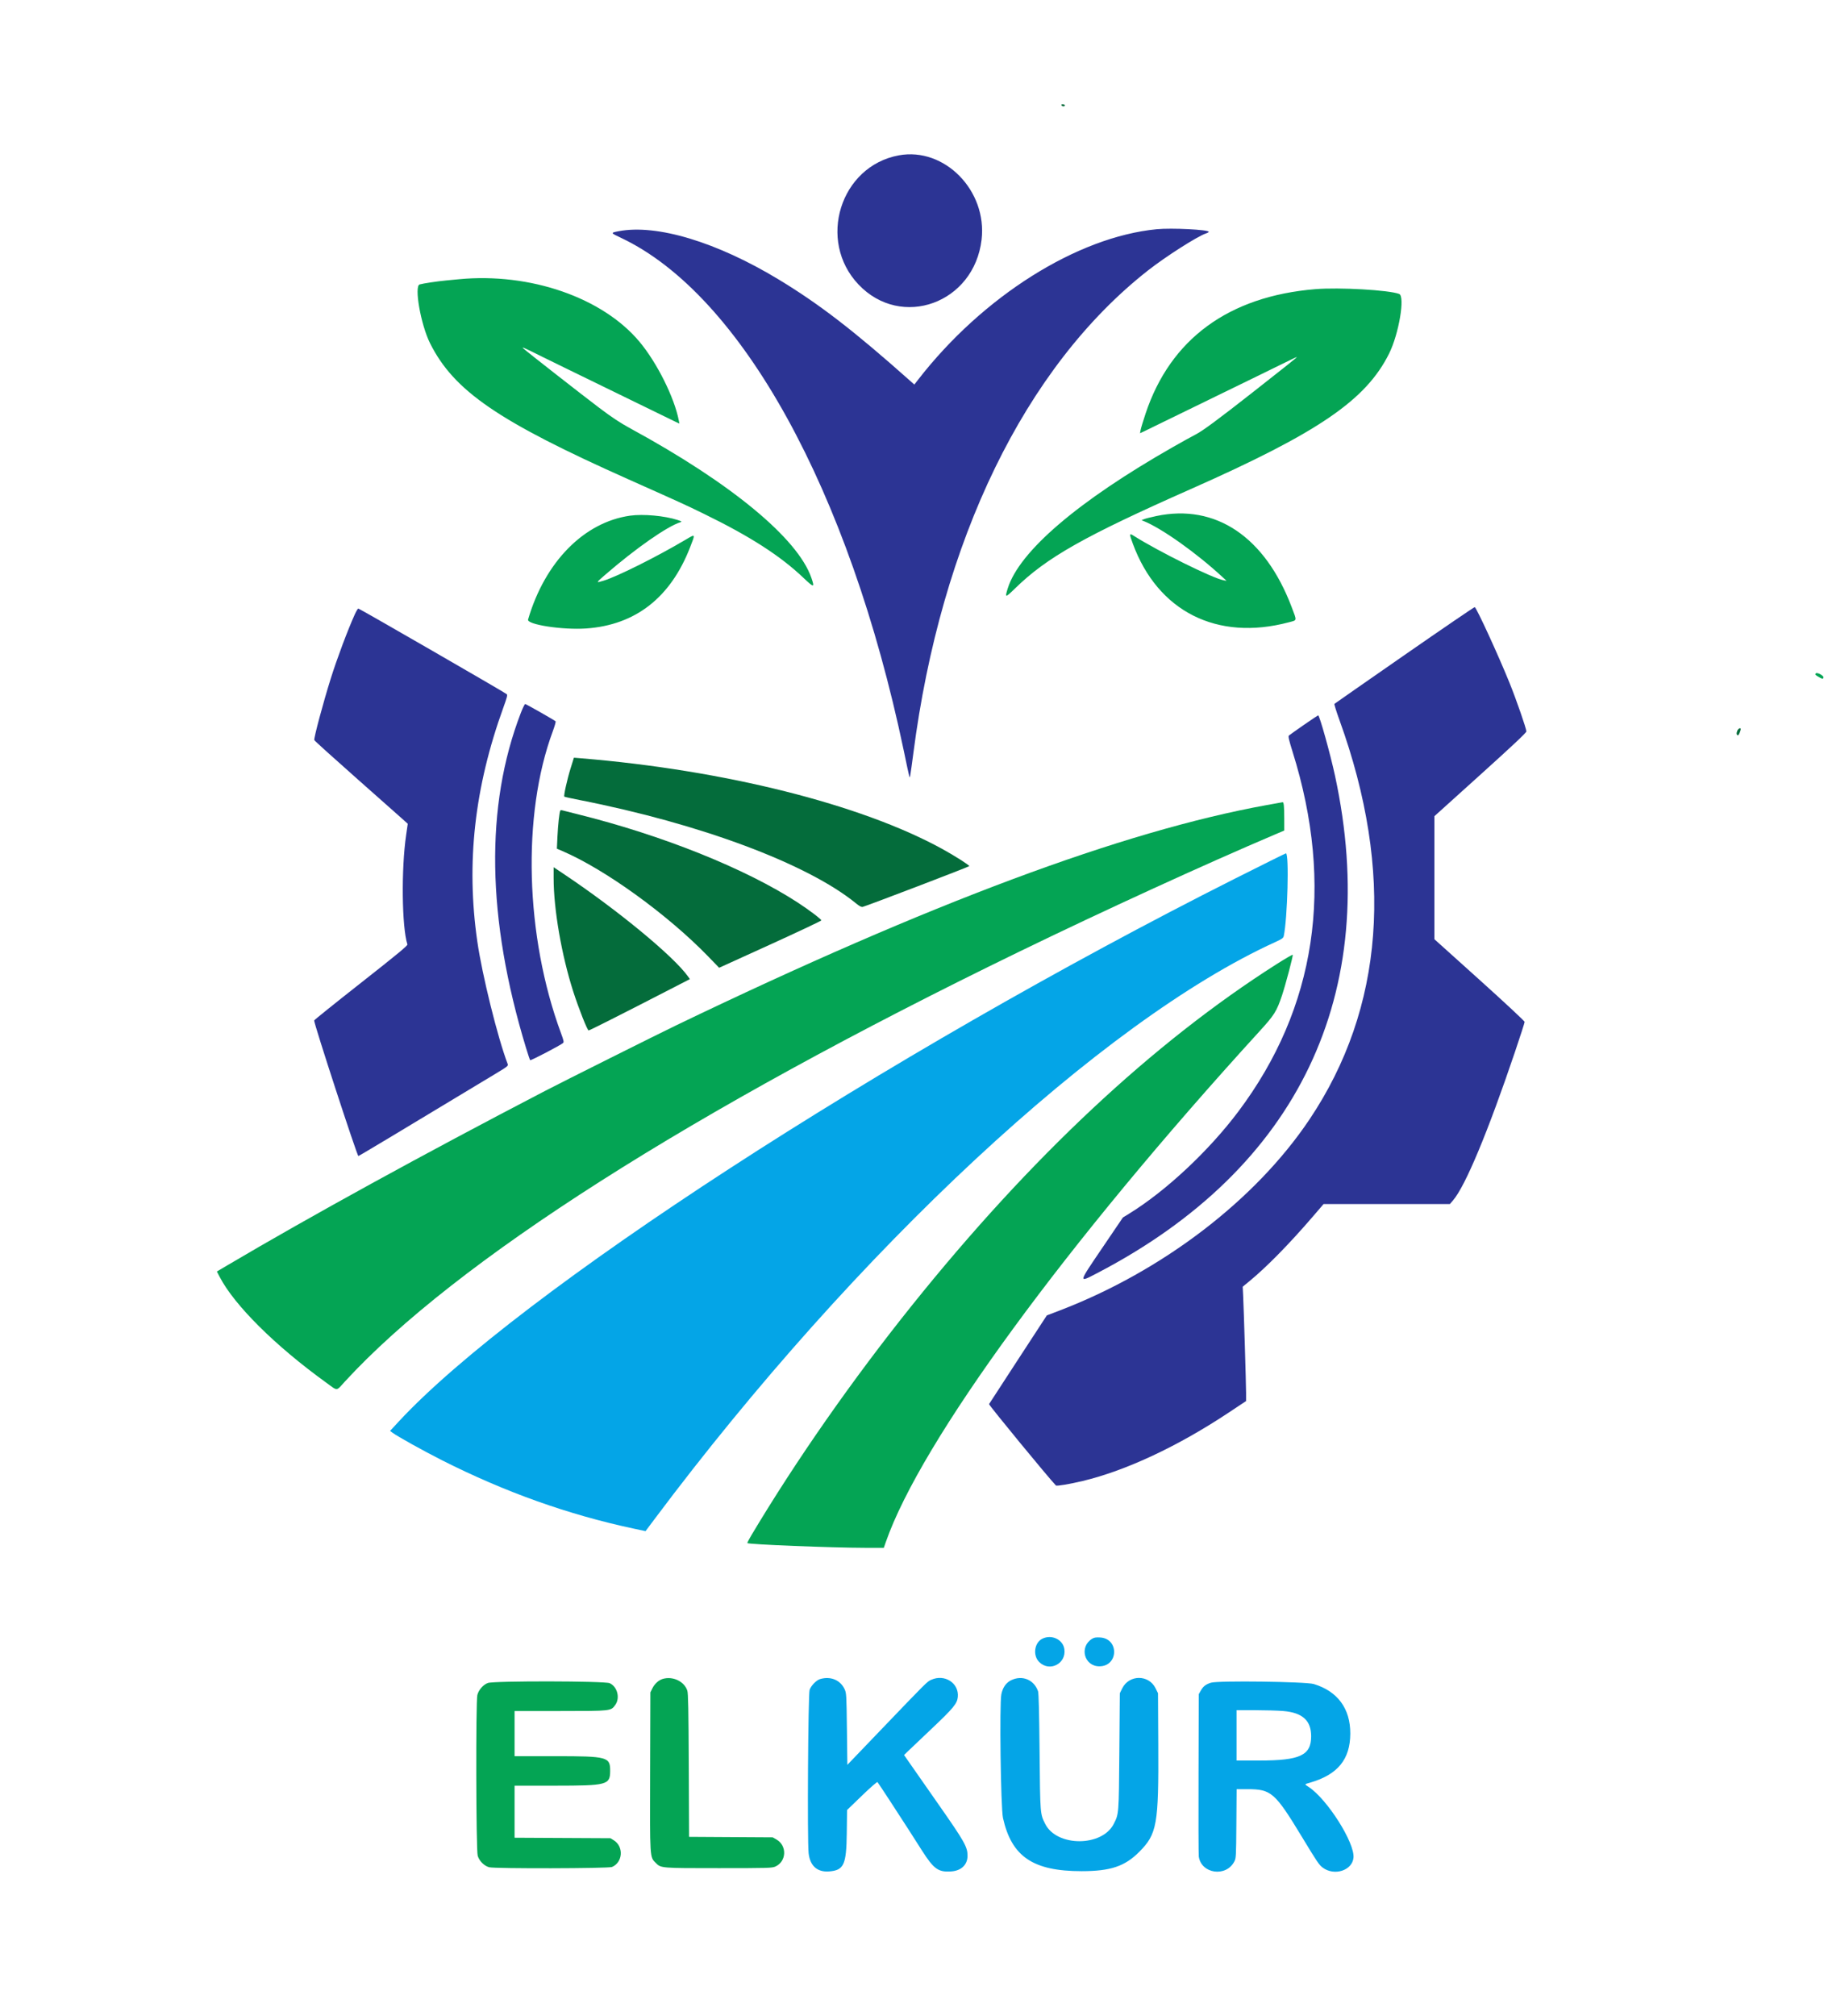 <svg id="svg" version="1.1" xmlns="http://www.w3.org/2000/svg" xmlns:xlink="http://www.w3.org/1999/xlink" width="400" height="441.865" viewBox="0, 0, 400,441.865"><g id="svgg"><path id="path0" d="M270.933 192.546 C 193.999 231.284,113.370 283.612,87.394 311.663 L 85.542 313.663 86.075 314.063 C 87.123 314.848,92.839 318.028,96.860 320.063 C 110.712 327.070,124.629 332.031,139.051 335.102 L 141.565 335.637 143.508 333.042 C 187.749 273.958,241.728 223.795,279.671 206.504 C 281.146 205.832,281.433 205.628,281.527 205.186 C 282.351 201.295,282.726 187.060,282.004 187.060 C 281.908 187.060,276.926 189.529,270.933 192.546 M228.586 359.213 C 226.829 360.079,226.446 362.875,227.886 364.315 C 230.165 366.594,233.890 364.686,233.410 361.485 C 233.094 359.381,230.615 358.213,228.586 359.213 M239.465 359.248 C 236.629 361.030,237.769 365.265,241.086 365.265 C 245.303 365.265,245.456 359.179,241.244 358.942 C 240.314 358.890,239.929 358.956,239.465 359.248 M179.869 368.055 C 179.047 368.292,177.899 369.458,177.548 370.411 C 177.217 371.311,177.020 403.427,177.328 406.232 C 177.635 409.018,179.236 410.437,181.839 410.228 C 185.061 409.969,185.610 408.779,185.696 401.857 L 185.760 396.769 189.015 393.625 C 190.805 391.895,192.341 390.552,192.428 390.640 C 192.579 390.790,197.130 397.742,199.242 401.047 C 199.777 401.884,201.087 403.935,202.154 405.604 C 204.798 409.744,205.757 410.429,208.628 410.226 C 210.811 410.072,212.179 408.752,212.179 406.801 C 212.179 404.859,211.539 403.724,205.871 395.617 C 204.369 393.467,202.797 391.217,202.379 390.617 C 201.960 390.016,200.861 388.443,199.937 387.121 L 198.257 384.717 199.081 383.912 C 199.534 383.469,201.874 381.246,204.282 378.972 C 209.086 374.434,209.907 373.439,210.047 371.985 C 210.339 368.939,207.156 366.890,204.209 368.227 C 203.297 368.641,203.394 368.544,192.802 379.588 L 185.823 386.865 185.728 379.017 C 185.637 371.525,185.614 371.131,185.228 370.296 C 184.295 368.278,182.173 367.391,179.869 368.055 M221.789 368.293 C 220.651 368.830,219.908 369.877,219.595 371.387 C 219.159 373.487,219.462 396.328,219.955 398.530 C 221.850 406.998,226.556 410.174,237.203 410.172 C 243.537 410.171,246.683 409.115,249.852 405.924 C 253.740 402.009,254.102 399.963,254.008 382.398 L 253.949 371.170 253.411 370.076 C 251.920 367.039,247.593 367.063,246.093 370.116 L 245.576 371.170 245.471 383.920 C 245.358 397.792,245.374 397.579,244.239 399.819 C 241.688 404.852,231.773 404.866,229.226 399.841 C 228.095 397.609,228.108 397.771,227.977 384.015 C 227.895 375.364,227.789 371.163,227.641 370.735 C 226.771 368.218,224.211 367.150,221.789 368.293 M265.553 368.860 C 264.423 369.224,263.875 369.645,263.357 370.550 L 262.892 371.361 262.836 388.773 C 262.805 398.349,262.829 406.537,262.891 406.967 C 263.431 410.738,268.825 411.533,270.655 408.111 C 271.065 407.345,271.077 407.142,271.133 399.762 L 271.190 392.198 273.525 392.198 C 278.806 392.198,279.587 392.885,285.621 402.841 C 288.867 408.198,289.279 408.805,290.062 409.390 C 292.611 411.293,296.548 410.028,296.818 407.220 C 297.130 403.972,291.078 394.410,287.012 391.729 C 286.014 391.071,285.992 391.144,287.298 390.767 C 293.350 389.016,296.096 385.669,296.117 380.019 C 296.138 374.533,293.333 370.728,288.105 369.149 C 286.347 368.618,267.075 368.371,265.553 368.860 M281.385 375.063 C 285.626 375.414,287.539 377.140,287.534 380.612 C 287.527 384.784,285.103 385.918,276.196 385.918 L 271.170 385.918 271.170 380.400 L 271.170 374.881 275.214 374.884 C 277.438 374.886,280.215 374.966,281.385 375.063 " stroke="none" fill="#04a5e7" fill-rule="evenodd"></path><path id="path1" d="M100.666 61.209 C 100.300 61.244,99.058 61.362,97.907 61.471 C 95.884 61.662,92.768 62.129,92.028 62.352 C 90.785 62.725,92.285 71.198,94.310 75.244 C 99.540 85.694,109.211 92.322,137.890 105.109 C 149.538 110.303,150.250 110.628,154.329 112.617 C 164.457 117.554,171.112 121.830,176.192 126.663 C 178.518 128.876,178.695 128.878,177.937 126.675 C 174.956 118.008,160.302 105.914,138.249 93.917 C 135.992 92.689,134.221 91.519,131.399 89.389 C 127.762 86.646,115.345 76.935,114.748 76.367 C 114.303 75.945,114.969 76.238,118.934 78.213 C 120.871 79.178,123.054 80.248,123.787 80.591 C 124.520 80.935,127.945 82.604,131.399 84.300 C 134.853 85.996,138.363 87.708,139.201 88.103 C 140.038 88.499,142.265 89.583,144.148 90.513 C 146.032 91.443,147.892 92.349,148.281 92.528 L 148.989 92.852 148.873 92.240 C 147.922 87.206,144.091 79.519,140.235 74.909 C 132.139 65.230,116.232 59.723,100.666 61.209 M288.428 63.385 C 269.439 64.952,256.662 74.323,251.218 90.676 C 250.695 92.245,250.208 93.855,250.135 94.252 L 250.002 94.974 250.929 94.539 C 251.438 94.299,253.397 93.343,255.281 92.415 C 257.165 91.486,259.391 90.402,260.228 90.006 C 261.066 89.611,264.577 87.899,268.030 86.203 C 271.484 84.507,274.910 82.838,275.642 82.495 C 276.375 82.152,278.634 81.045,280.663 80.035 C 282.692 79.025,284.378 78.225,284.409 78.257 C 284.471 78.319,282.084 80.226,274.691 86.022 C 267.059 92.005,263.751 94.448,262.226 95.230 C 261.441 95.632,259.215 96.863,257.279 97.965 C 236.384 109.862,223.552 120.831,220.997 128.979 C 220.335 131.092,220.447 131.093,222.599 128.989 C 229.557 122.192,237.773 117.547,261.085 107.231 C 289.117 94.825,299.538 87.714,304.617 77.525 C 306.766 73.214,308.167 64.946,306.835 64.435 C 304.585 63.572,293.694 62.951,288.428 63.385 M253.568 113.122 C 252.417 113.365,251.218 113.668,250.904 113.796 L 250.333 114.028 250.809 114.220 C 254.804 115.828,262.442 121.258,268.126 126.529 L 268.982 127.323 268.316 127.198 C 265.905 126.742,254.074 120.890,248.678 117.484 C 247.626 116.819,247.606 116.951,248.423 119.170 C 253.899 134.048,266.901 140.600,282.638 136.411 C 284.499 135.916,284.443 136.206,283.270 133.103 C 277.436 117.669,266.588 110.371,253.568 113.122 M138.188 113.036 C 128.065 114.461,119.497 123.177,115.805 135.805 C 115.482 136.909,123.396 138.126,128.547 137.766 C 139.353 137.010,147.045 131.006,151.333 119.981 C 152.516 116.939,152.553 117.005,150.386 118.288 C 144.031 122.050,135.400 126.363,132.369 127.291 C 130.631 127.823,130.637 127.800,132.681 126.029 C 139.390 120.216,146.315 115.377,149.221 114.472 C 149.608 114.352,149.522 114.286,148.573 113.977 C 145.756 113.061,141.044 112.634,138.188 113.036 M398.224 147.605 C 397.988 147.841,398.095 147.978,398.837 148.395 C 399.715 148.889,399.738 148.892,399.878 148.526 C 400.023 148.149,398.518 147.312,398.224 147.605 M277.735 176.487 C 246.241 182.206,203.986 197.961,148.335 224.735 C 144.121 226.762,123.335 237.155,119.410 239.197 C 92.670 253.108,68.258 266.505,49.801 277.398 L 47.557 278.723 48.194 279.942 C 51.438 286.154,60.349 294.998,71.445 303.019 C 74.182 304.997,73.633 305.023,75.660 302.819 C 99.912 276.450,151.461 243.609,223.597 208.575 C 241.929 199.671,264.212 189.464,279.496 182.968 L 281.637 182.058 281.634 179.373 C 281.631 176.781,281.535 175.815,281.281 175.849 C 281.215 175.857,279.619 176.144,277.735 176.487 M279.923 211.368 C 252.832 228.613,226.017 253.696,200.021 286.108 C 186.982 302.365,174.631 320.035,164.800 336.499 C 164.250 337.420,163.838 338.212,163.885 338.259 C 164.179 338.552,182.487 339.284,189.725 339.292 L 193.817 339.296 194.264 338.011 C 201.900 316.081,233.758 272.553,276.160 226.118 C 279.481 222.481,279.965 221.711,281.151 218.173 C 281.913 215.899,283.588 209.564,283.498 209.294 C 283.467 209.203,281.859 210.136,279.923 211.368 M145.325 368.034 C 144.443 368.299,143.561 369.096,143.080 370.066 L 142.626 370.980 142.574 388.279 C 142.515 407.695,142.473 407.028,143.836 408.391 C 144.960 409.515,144.940 409.513,157.659 409.510 C 168.549 409.507,169.315 409.485,170.044 409.154 C 172.499 408.039,172.634 404.578,170.276 403.228 L 169.458 402.759 160.286 402.705 L 151.114 402.650 151.046 387.005 C 150.993 374.765,150.924 371.195,150.729 370.600 C 150.061 368.563,147.544 367.368,145.325 368.034 M106.995 368.917 C 105.984 369.275,104.962 370.439,104.682 371.551 C 104.323 372.977,104.394 405.566,104.758 406.795 C 105.098 407.937,106.161 409.004,107.265 409.311 C 108.456 409.641,133.429 409.588,134.212 409.253 C 136.599 408.231,136.825 404.785,134.596 403.399 L 133.873 402.950 123.359 402.896 L 112.845 402.842 112.845 397.139 L 112.845 391.437 121.741 391.432 C 133.139 391.426,133.783 391.256,133.806 388.239 C 133.830 385.127,133.252 384.969,121.836 384.968 L 112.845 384.967 112.845 380.019 L 112.845 375.071 122.883 375.067 C 134.104 375.063,133.965 375.078,134.938 373.714 C 136.023 372.192,135.381 369.727,133.701 368.964 C 132.623 368.474,108.366 368.432,106.995 368.917 " stroke="none" fill="#04a454" fill-rule="evenodd"></path><path id="path2" d="M197.113 34.054 C 184.257 36.417,179.152 52.766,188.271 62.369 C 197.675 72.271,213.625 66.464,215.258 52.542 C 216.521 41.780,207.131 32.213,197.113 34.054 M253.682 50.245 C 236.217 51.930,215.529 64.960,201.371 83.191 L 200.511 84.299 199.603 83.491 C 187.237 72.495,179.753 66.722,170.885 61.341 C 157.246 53.066,144.015 49.068,135.630 50.691 C 133.860 51.034,133.863 51.041,136.169 52.129 C 162.555 64.576,186.235 107.484,198.187 164.510 C 199.619 171.340,199.458 170.747,199.635 169.838 C 199.717 169.420,200.010 167.322,200.288 165.176 C 206.334 118.416,224.797 80.435,251.769 59.270 C 255.637 56.235,262.612 51.787,264.462 51.174 C 264.803 51.062,265.081 50.902,265.081 50.819 C 265.081 50.339,256.953 49.929,253.682 50.245 M307.992 143.596 C 299.619 149.409,292.709 154.223,292.635 154.295 C 292.562 154.367,293.060 155.966,293.742 157.850 C 305.796 191.146,303.546 220.995,287.143 245.423 C 275.289 263.074,254.920 278.640,232.382 287.270 L 229.567 288.347 223.299 297.950 C 219.852 303.231,216.971 307.658,216.897 307.788 C 216.799 307.961,229.960 323.971,231.561 325.627 C 231.730 325.801,234.587 325.321,237.435 324.641 C 246.918 322.374,258.323 317.037,269.410 309.675 L 273.264 307.117 273.264 305.368 C 273.264 303.441,272.760 286.811,272.613 283.892 L 272.521 282.056 273.954 280.880 C 277.752 277.763,282.745 272.678,287.926 266.651 L 290.257 263.939 304.105 263.939 L 317.953 263.939 318.648 263.130 C 321.359 259.975,326.284 248.172,332.235 230.570 C 333.397 227.131,334.348 224.176,334.348 224.003 C 334.348 223.829,329.930 219.714,324.453 214.784 L 314.558 205.880 314.558 192.399 L 314.558 178.918 324.643 169.822 C 331.755 163.408,334.729 160.611,334.729 160.335 C 334.728 159.710,332.541 153.405,331.029 149.668 C 328.590 143.643,323.791 133.202,323.406 133.085 C 323.302 133.053,316.365 137.783,307.992 143.596 M77.804 134.681 C 76.253 138.109,73.896 144.396,72.542 148.716 C 70.852 154.105,68.809 161.741,68.925 162.232 C 68.956 162.364,73.221 166.217,78.402 170.795 C 83.582 175.373,88.181 179.448,88.622 179.851 L 89.422 180.583 89.068 183.013 C 87.972 190.547,88.115 203.170,89.341 207.033 C 89.420 207.283,87.071 209.224,79.176 215.430 C 73.528 219.869,68.902 223.587,68.894 223.692 C 68.846 224.390,78.337 253.475,78.592 253.410 C 78.827 253.349,88.244 247.703,108.698 235.357 C 111.418 233.716,111.492 233.653,111.312 233.179 C 109.131 227.442,105.733 213.723,104.673 206.375 C 102.192 189.173,104.044 172.597,110.412 155.024 C 111.211 152.818,111.325 152.350,111.107 152.151 C 110.716 151.794,78.812 133.397,78.583 133.397 C 78.474 133.397,78.124 133.975,77.804 134.681 M114.215 156.280 C 106.344 176.707,106.725 201.354,115.350 229.686 C 115.780 231.099,116.190 232.321,116.261 232.401 C 116.387 232.543,122.958 229.110,123.475 228.633 C 123.691 228.433,123.620 228.088,123.041 226.523 C 115.163 205.229,114.432 178.615,121.223 160.309 C 121.642 159.180,121.920 158.192,121.839 158.116 C 121.547 157.836,115.374 154.329,115.173 154.329 C 115.059 154.329,114.628 155.207,114.215 156.280 M285.918 158.915 C 284.244 160.075,282.771 161.123,282.646 161.244 C 282.470 161.415,282.656 162.222,283.461 164.795 C 292.671 194.212,288.636 220.934,271.551 243.673 C 265.070 252.298,255.671 261.085,247.623 266.040 L 246.245 266.889 241.749 273.517 C 236.395 281.410,236.427 281.254,240.593 279.087 C 284.734 256.125,303.074 217.784,292.762 170.029 C 291.736 165.275,289.371 156.799,289.073 156.805 C 289.013 156.806,287.593 157.756,285.918 158.915 " stroke="none" fill="#2c3494" fill-rule="evenodd"></path><path id="path3" d="M232.773 23.057 C 232.871 23.352,233.469 23.402,233.539 23.121 C 233.566 23.016,233.385 22.902,233.138 22.867 C 232.830 22.823,232.715 22.883,232.773 23.057 M380.975 160.217 C 380.750 160.761,380.828 161.180,381.153 161.180 C 381.304 161.180,381.732 160.174,381.732 159.819 C 381.732 159.423,381.185 159.711,380.975 160.217 M125.136 168.406 C 124.374 170.848,123.575 174.447,123.755 174.627 C 123.814 174.686,125.301 175.017,127.059 175.362 C 153.585 180.570,177.056 189.335,187.701 198.006 C 188.505 198.661,188.904 198.868,189.207 198.789 C 190.270 198.511,212.559 189.992,212.559 189.863 C 212.560 189.627,209.305 187.558,206.597 186.073 C 188.787 176.304,158.879 168.808,127.391 166.220 L 125.858 166.094 125.136 168.406 M122.871 177.680 C 122.675 178.000,122.369 180.804,122.249 183.362 L 122.124 186.039 123.336 186.559 C 132.707 190.579,146.419 200.490,155.318 209.675 L 157.706 212.140 168.910 207.048 C 175.072 204.247,180.114 201.864,180.114 201.753 C 180.114 201.494,177.326 199.389,174.885 197.805 C 163.467 190.395,145.277 183.102,126.736 178.498 C 125.010 178.070,123.454 177.676,123.280 177.624 C 123.105 177.572,122.921 177.597,122.871 177.680 M121.408 192.444 C 121.408 199.298,123.145 209.357,125.706 217.334 C 126.911 221.086,128.807 225.880,129.086 225.880 C 129.297 225.880,136.524 222.232,147.054 216.809 L 151.292 214.627 150.889 214.061 C 147.728 209.621,135.498 199.530,123.739 191.658 L 121.408 190.097 121.408 192.444 " stroke="none" fill="#046c3b" fill-rule="evenodd"></path><path id="path4" d="" stroke="none" fill="#2cc878" fill-rule="evenodd"></path></g></svg>
